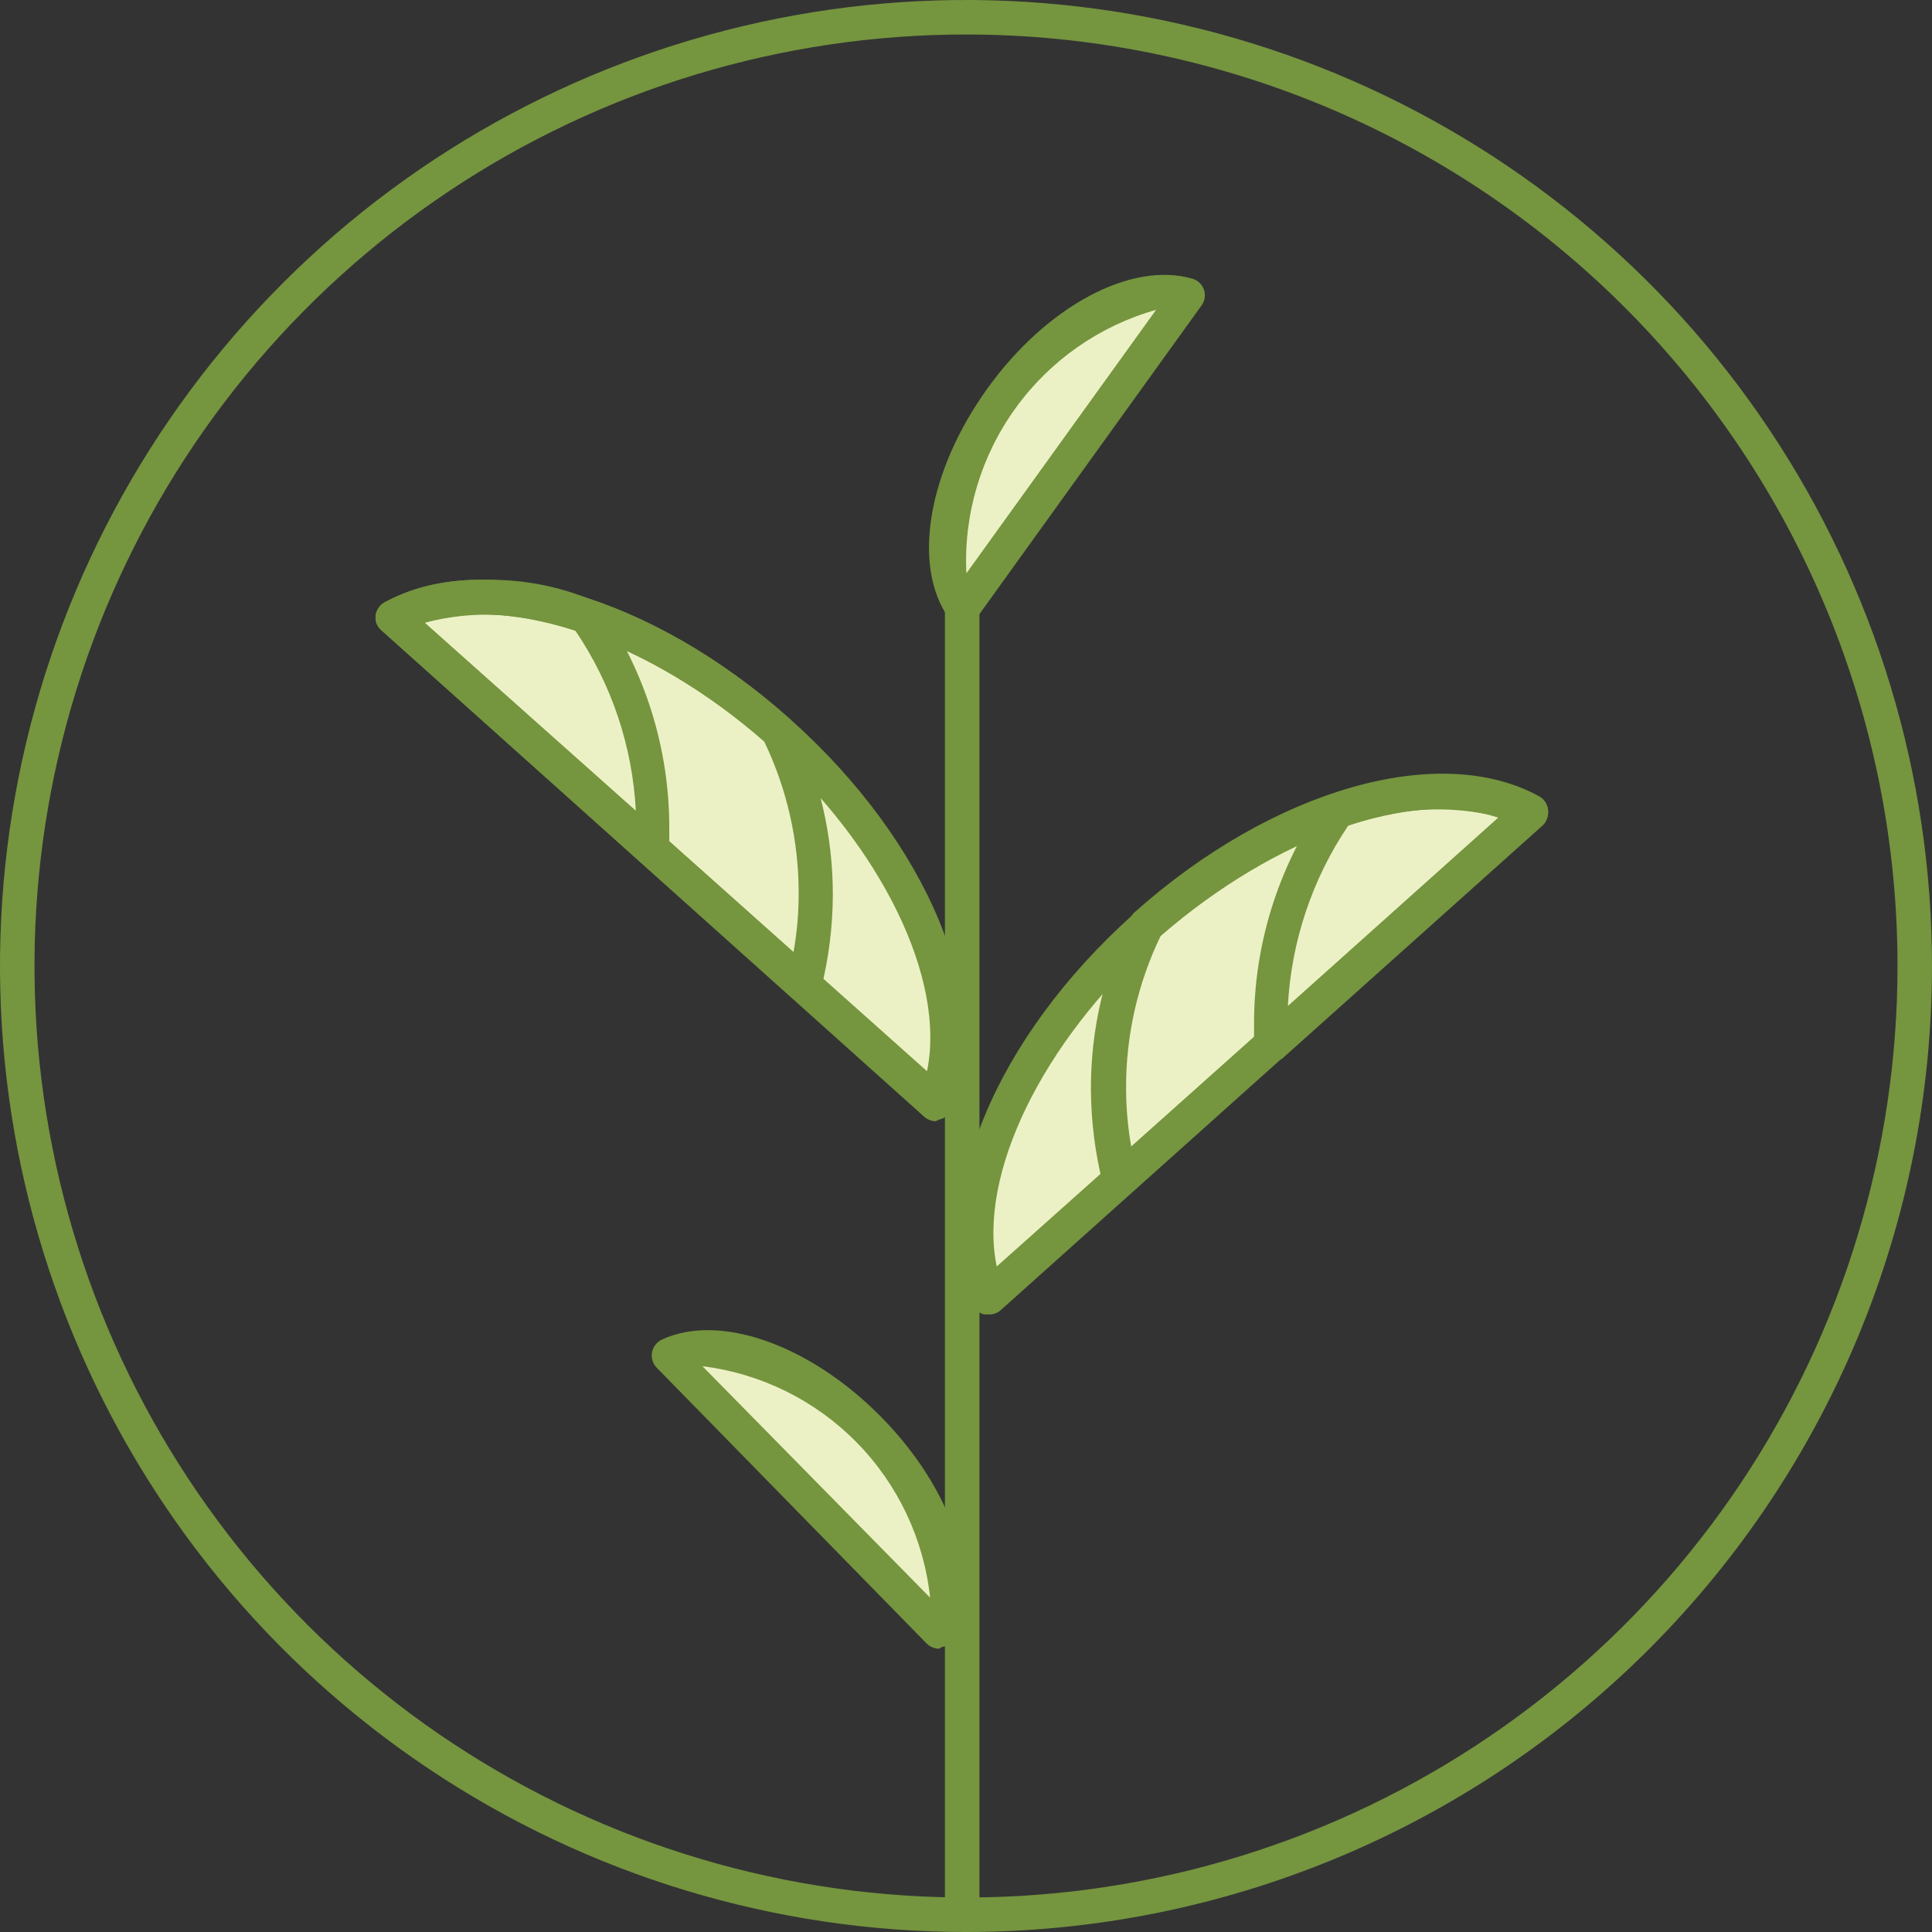 <svg xmlns="http://www.w3.org/2000/svg" width="55" height="55" viewBox="0 0 55 55" fill="none"><rect x="0" y="0" width="55" height="55" fill="#333333" stroke="none"/><path d="M26.733 46.446L19.043 38.588C20.457 37.921 22.834 38.746 24.73 40.68C26.625 42.615 27.421 45.041 26.733 46.446Z" fill="#ECF1C5"></path><path d="M26.636 31.399L11.187 17.581C13.779 16.156 18.346 17.423 22.167 20.841C25.987 24.259 27.765 28.659 26.636 31.399Z" fill="#ECF1C5"></path><path d="M28.129 36.929L43.578 23.08C40.985 21.666 36.408 22.933 32.597 26.351C28.787 29.769 26.999 34.198 28.129 36.929Z" fill="#ECF1C5"></path><path d="M27.401 17.305L33.815 8.407C32.312 7.965 30.093 9.143 28.511 11.353C26.93 13.563 26.518 16.018 27.401 17.305Z" fill="#ECF1C5"></path><path d="M27.5 55C22.061 55 16.744 53.387 12.222 50.365C7.699 47.344 4.175 43.049 2.093 38.024C0.012 32.999 -0.533 27.47 0.528 22.135C1.59 16.801 4.209 11.9 8.055 8.055C11.9 4.209 16.8 1.59 22.135 0.528C27.47 -0.533 32.999 0.012 38.024 2.093C43.049 4.175 47.344 7.699 50.365 12.222C53.387 16.744 55 22.061 55 27.5C55 34.794 52.103 41.788 46.945 46.946C41.788 52.103 34.794 55 27.5 55ZM27.5 0.982C22.255 0.982 17.128 2.537 12.768 5.451C8.407 8.365 5.008 12.507 3.001 17.352C0.994 22.198 0.468 27.529 1.492 32.673C2.515 37.817 5.04 42.542 8.749 46.251C12.458 49.96 17.183 52.485 22.327 53.508C27.471 54.532 32.802 54.006 37.648 51.999C42.493 49.992 46.635 46.593 49.549 42.233C52.463 37.872 54.018 32.745 54.018 27.5C54.018 20.467 51.224 13.722 46.251 8.749C41.278 3.776 34.533 0.982 27.5 0.982Z" fill="#75953F"></path><path d="M27.392 54.941C27.261 54.941 27.136 54.889 27.044 54.797C26.952 54.705 26.9 54.58 26.9 54.45V16.785C26.9 16.654 26.952 16.529 27.044 16.437C27.136 16.345 27.261 16.294 27.392 16.294C27.522 16.294 27.647 16.345 27.739 16.437C27.831 16.529 27.883 16.654 27.883 16.785V54.45C27.883 54.58 27.831 54.705 27.739 54.797C27.647 54.889 27.522 54.941 27.392 54.941Z" fill="#75953F"></path><path d="M28.129 37.419H28.021C27.944 37.403 27.872 37.368 27.811 37.316C27.751 37.265 27.705 37.199 27.677 37.125C26.44 34.12 28.326 29.552 32.264 26.027C36.202 22.501 40.956 21.116 43.814 22.697C43.883 22.734 43.943 22.788 43.987 22.853C44.032 22.918 44.06 22.992 44.069 23.07C44.079 23.149 44.069 23.229 44.04 23.303C44.011 23.377 43.963 23.442 43.902 23.493L28.483 37.302C28.385 37.386 28.258 37.428 28.129 37.419ZM41.074 23.021C38.658 23.021 35.564 24.377 32.922 26.744C29.642 29.69 27.834 33.452 28.375 36.054L42.684 23.286C42.165 23.115 41.621 23.026 41.074 23.021Z" fill="#75953F"></path><path d="M26.734 46.937C26.602 46.933 26.477 46.88 26.381 46.789L18.691 38.932C18.636 38.875 18.596 38.806 18.574 38.73C18.552 38.654 18.548 38.575 18.562 38.497C18.576 38.42 18.609 38.347 18.657 38.284C18.705 38.221 18.767 38.171 18.838 38.137C20.478 37.371 23.051 38.274 25.084 40.337C27.117 42.399 27.972 44.982 27.176 46.623C27.142 46.693 27.091 46.754 27.027 46.8C26.964 46.846 26.89 46.877 26.813 46.888L26.734 46.937ZM19.997 38.893L26.479 45.483C26.299 43.815 25.561 42.256 24.385 41.06C23.208 39.864 21.662 39.1 19.997 38.893Z" fill="#75953F"></path><path d="M27.402 17.797C27.322 17.798 27.243 17.778 27.173 17.741C27.102 17.703 27.043 17.648 26.999 17.58C25.958 16.087 26.42 13.406 28.109 11.059C29.798 8.712 32.205 7.425 33.953 7.936C34.027 7.959 34.096 7.999 34.151 8.053C34.208 8.107 34.25 8.174 34.275 8.248C34.3 8.322 34.307 8.401 34.295 8.478C34.283 8.555 34.254 8.629 34.208 8.692L27.805 17.59C27.758 17.653 27.697 17.705 27.627 17.74C27.558 17.776 27.48 17.795 27.402 17.797ZM32.912 8.82C31.297 9.277 29.883 10.267 28.903 11.63C27.922 12.992 27.431 14.646 27.51 16.323L32.912 8.82Z" fill="#75953F"></path><path d="M36.191 30.21C36.13 30.224 36.066 30.224 36.005 30.21C35.919 30.177 35.844 30.119 35.791 30.044C35.736 29.969 35.705 29.88 35.7 29.788V29.611C35.7 29.474 35.7 29.336 35.7 29.189C35.689 26.923 36.375 24.708 37.665 22.844C37.726 22.759 37.811 22.694 37.91 22.658C40.218 21.882 42.31 21.901 43.803 22.727C43.872 22.764 43.932 22.817 43.976 22.882C44.021 22.947 44.049 23.022 44.058 23.1C44.068 23.178 44.058 23.259 44.029 23.332C44 23.406 43.953 23.471 43.891 23.522L36.506 30.132C36.413 30.193 36.302 30.221 36.191 30.21ZM38.382 23.502C37.354 25.027 36.76 26.803 36.663 28.639L42.673 23.257C41.251 22.901 39.754 22.987 38.382 23.502Z" fill="#75953F"></path><path d="M31.881 34.071H31.733C31.652 34.045 31.579 33.999 31.521 33.937C31.462 33.875 31.421 33.8 31.399 33.717C31.176 32.834 31.061 31.927 31.056 31.016C31.049 29.313 31.44 27.632 32.195 26.106C32.223 26.049 32.263 25.998 32.313 25.958C36.241 22.462 40.975 21.107 43.814 22.668C43.883 22.705 43.943 22.759 43.987 22.824C44.031 22.889 44.06 22.963 44.069 23.041C44.079 23.12 44.069 23.2 44.04 23.274C44.011 23.348 43.963 23.413 43.902 23.464L32.205 33.943C32.162 33.985 32.111 34.017 32.056 34.039C32 34.061 31.941 34.072 31.881 34.071ZM33.04 26.646C32.385 28.002 32.049 29.491 32.057 30.997C32.059 31.55 32.108 32.102 32.205 32.647L42.694 23.257C40.18 22.452 36.34 23.788 33.04 26.646Z" fill="#75953F"></path><path d="M26.635 31.919C26.515 31.917 26.401 31.872 26.311 31.792L10.862 17.944C10.801 17.893 10.754 17.828 10.724 17.754C10.695 17.68 10.685 17.6 10.695 17.521C10.706 17.444 10.735 17.369 10.779 17.305C10.824 17.24 10.882 17.186 10.95 17.148C13.809 15.576 18.552 16.951 22.5 20.477C26.449 24.003 28.325 28.57 27.087 31.585C27.059 31.658 27.012 31.722 26.952 31.772C26.892 31.822 26.82 31.856 26.743 31.87L26.635 31.919ZM12.08 17.727L26.39 30.495C26.93 27.893 25.123 24.121 21.843 21.185C18.562 18.248 14.614 16.902 12.08 17.727Z" fill="#75953F"></path><path d="M18.572 24.671C18.453 24.672 18.338 24.63 18.248 24.553L10.862 17.943C10.801 17.893 10.754 17.828 10.724 17.754C10.695 17.68 10.685 17.6 10.695 17.521C10.706 17.444 10.735 17.369 10.779 17.305C10.824 17.24 10.882 17.186 10.95 17.148C11.877 16.737 12.877 16.519 13.89 16.507C14.903 16.495 15.908 16.69 16.843 17.079C16.942 17.115 17.028 17.18 17.089 17.266C18.38 19.132 19.066 21.351 19.053 23.62C19.053 23.758 19.053 23.895 19.053 24.043V24.209C19.047 24.302 19.015 24.392 18.961 24.468C18.907 24.544 18.834 24.604 18.749 24.642C18.692 24.66 18.632 24.67 18.572 24.671ZM12.09 17.727L18.101 23.08C18.005 21.242 17.407 19.465 16.372 17.943C15.001 17.433 13.505 17.357 12.09 17.727Z" fill="#75953F"></path><path d="M22.884 28.531C22.765 28.532 22.65 28.491 22.559 28.413L10.862 17.944C10.801 17.893 10.754 17.828 10.724 17.754C10.695 17.68 10.685 17.6 10.695 17.521C10.706 17.444 10.735 17.37 10.779 17.305C10.824 17.24 10.882 17.186 10.95 17.148C13.789 15.586 18.523 16.942 22.451 20.438C22.499 20.48 22.539 20.53 22.569 20.586C23.324 22.112 23.714 23.793 23.709 25.496C23.704 26.404 23.588 27.308 23.365 28.187C23.344 28.27 23.302 28.346 23.244 28.407C23.185 28.469 23.112 28.515 23.031 28.541C22.982 28.547 22.931 28.544 22.884 28.531ZM12.08 17.728L22.589 27.107C22.686 26.566 22.735 26.017 22.736 25.467C22.744 23.958 22.408 22.466 21.754 21.106C18.474 18.248 14.584 16.912 12.08 17.728Z" fill="#75953F"></path></svg>
